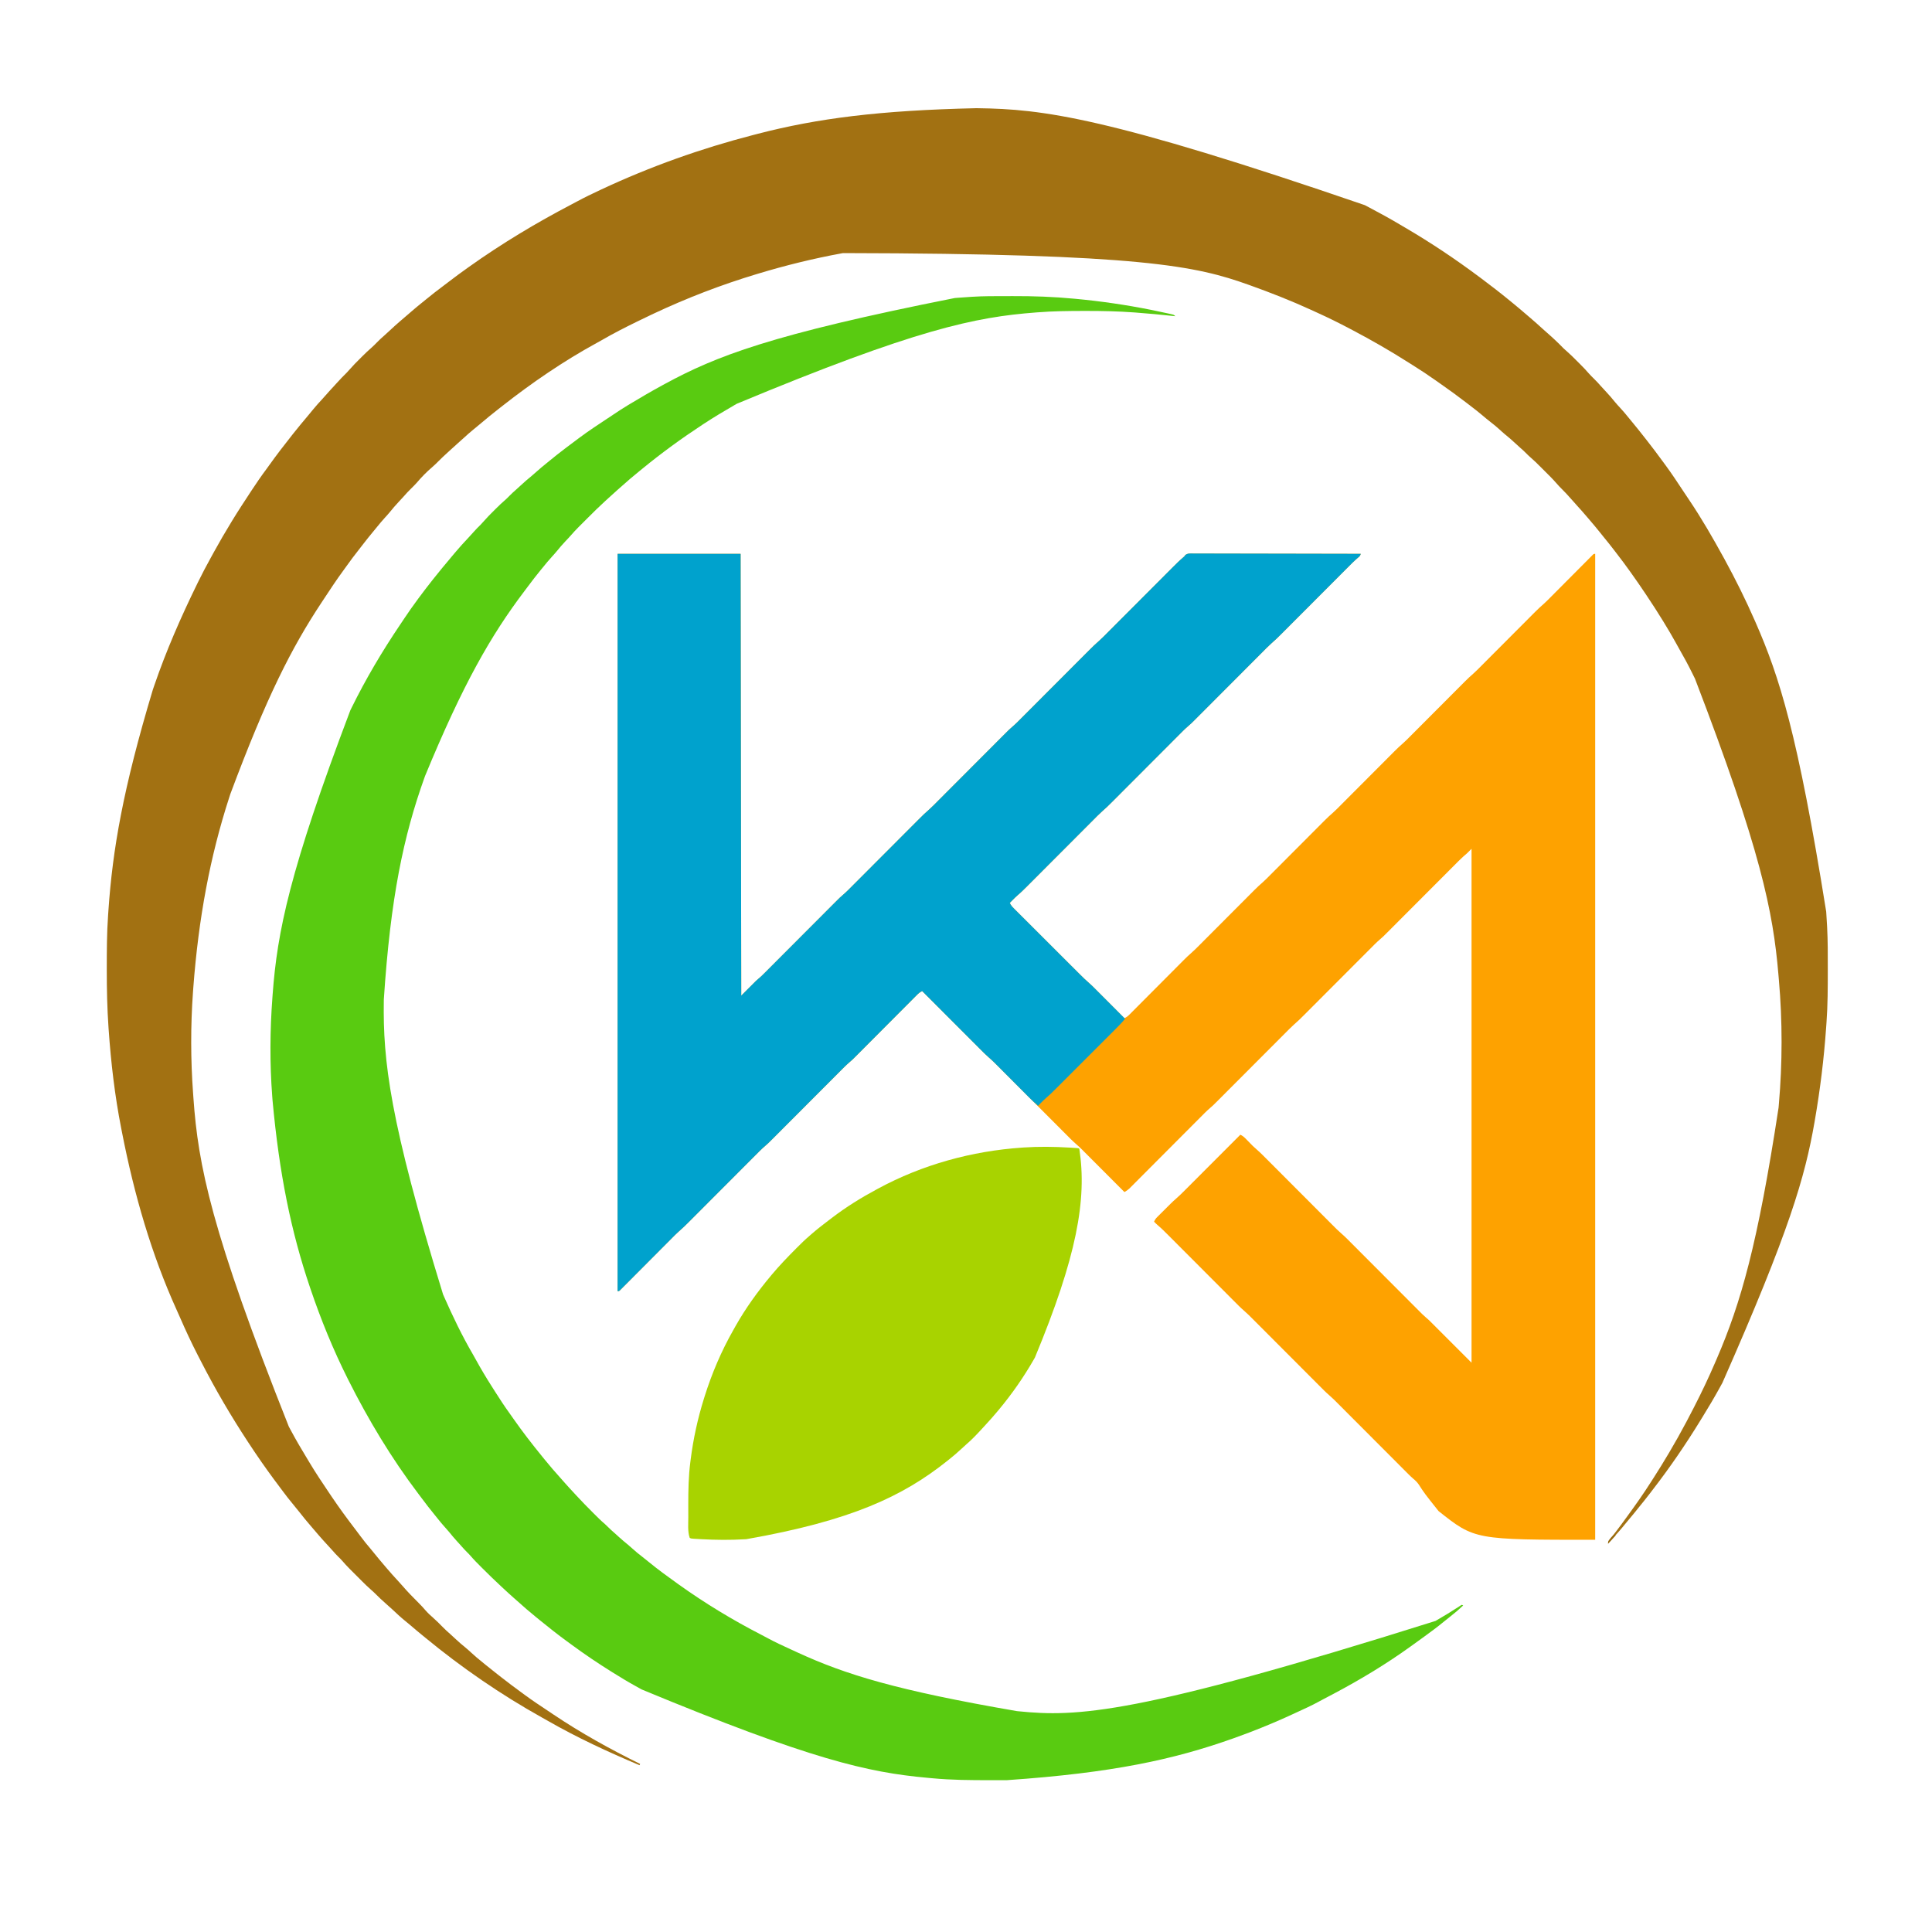 <?xml version="1.0" encoding="UTF-8"?>
<svg version="1.1" xmlns="http://www.w3.org/2000/svg" width="3000" height="3000">
<path d="M0 0 C63.03 0 126.06 0 191 0 C191.33 226.38 191.66 452.76 192 686 C199.59 678.41 207.18 670.82 215 663 C217.64 660.69 220.28 658.38 223 656 C224.879 654.199 226.74 652.378 228.578 650.536 C229.081 650.032 229.585 649.529 230.103 649.011 C231.762 647.351 233.417 645.688 235.072 644.025 C236.272 642.824 237.472 641.622 238.672 640.421 C241.243 637.847 243.812 635.271 246.38 632.695 C250.447 628.615 254.517 624.539 258.588 620.464 C267.228 611.812 275.864 603.156 284.5 594.5 C293.825 585.153 303.151 575.806 312.482 566.465 C316.523 562.419 320.561 558.371 324.598 554.32 C327.115 551.796 329.634 549.273 332.154 546.751 C333.316 545.587 334.477 544.423 335.637 543.257 C345.486 533.363 345.486 533.363 349.994 529.506 C355.685 524.635 360.883 519.239 366.164 513.934 C367.374 512.722 368.584 511.511 369.794 510.3 C372.386 507.704 374.976 505.108 377.566 502.51 C381.665 498.396 385.769 494.287 389.874 490.177 C398.585 481.455 407.293 472.728 416 464 C425.402 454.576 434.805 445.153 444.213 435.734 C448.287 431.655 452.359 427.573 456.429 423.489 C458.967 420.944 461.507 418.4 464.048 415.857 C465.219 414.684 466.39 413.51 467.559 412.335 C472.867 407.003 478.185 401.764 483.905 396.87 C488.83 392.475 493.417 387.703 498.072 383.025 C499.272 381.824 500.472 380.622 501.672 379.421 C504.243 376.847 506.812 374.271 509.38 371.695 C513.447 367.615 517.517 363.539 521.588 359.464 C530.228 350.812 538.864 342.156 547.5 333.5 C556.825 324.153 566.151 314.806 575.482 305.465 C579.523 301.419 583.561 297.371 587.598 293.32 C590.115 290.796 592.634 288.273 595.154 285.751 C596.316 284.587 597.477 283.423 598.637 282.257 C608.486 272.363 608.486 272.363 612.989 268.511 C618.714 263.611 623.943 258.179 629.256 252.842 C630.475 251.62 631.695 250.399 632.915 249.178 C635.528 246.562 638.14 243.944 640.751 241.324 C644.884 237.177 649.022 233.034 653.16 228.891 C661.943 220.097 670.722 211.299 679.5 202.5 C688.979 192.999 698.459 183.499 707.944 174.003 C712.051 169.89 716.157 165.775 720.26 161.658 C722.819 159.092 725.38 156.527 727.941 153.964 C729.122 152.781 730.303 151.597 731.482 150.412 C736.819 145.052 742.162 139.781 747.913 134.861 C752.805 130.499 757.359 125.761 761.98 121.117 C763.17 119.925 764.361 118.734 765.551 117.542 C768.1 114.99 770.648 112.435 773.195 109.88 C777.228 105.834 781.264 101.791 785.302 97.75 C793.871 89.169 802.436 80.585 811 72 C820.248 62.73 829.497 53.46 838.751 44.196 C842.758 40.183 846.763 36.169 850.766 32.152 C853.263 29.648 855.761 27.146 858.261 24.645 C859.413 23.491 860.564 22.336 861.714 21.18 C867.089 15.781 872.452 10.421 878.281 5.504 C880.111 4.018 880.111 4.018 881.548 1.842 C885.564 -1.175 889.846 -0.536 894.731 -0.481 C895.837 -0.484 896.943 -0.488 898.083 -0.491 C901.802 -0.498 905.52 -0.476 909.239 -0.454 C911.9 -0.453 914.561 -0.453 917.221 -0.456 C922.956 -0.458 928.691 -0.445 934.426 -0.423 C942.718 -0.39 951.009 -0.38 959.301 -0.375 C972.753 -0.366 986.206 -0.34 999.658 -0.302 C1012.727 -0.265 1025.795 -0.237 1038.863 -0.22 C1039.669 -0.219 1040.474 -0.218 1041.304 -0.217 C1045.345 -0.211 1049.385 -0.206 1053.426 -0.201 C1086.951 -0.16 1120.475 -0.089 1154 0 C1152.91 3.271 1152.277 3.832 1149.698 5.933 C1143.755 10.982 1138.333 16.544 1132.836 22.066 C1131.626 23.278 1130.416 24.489 1129.206 25.7 C1126.614 28.296 1124.024 30.892 1121.434 33.49 C1117.335 37.604 1113.231 41.713 1109.126 45.823 C1100.415 54.545 1091.707 63.272 1083 72 C1073.598 81.424 1064.195 90.847 1054.787 100.266 C1050.713 104.345 1046.641 108.427 1042.571 112.511 C1040.033 115.056 1037.493 117.6 1034.952 120.143 C1033.781 121.316 1032.61 122.49 1031.441 123.665 C1026.133 128.997 1020.815 134.236 1015.095 139.13 C1010.17 143.525 1005.583 148.297 1000.928 152.975 C999.728 154.176 998.528 155.378 997.328 156.579 C994.757 159.153 992.188 161.729 989.62 164.305 C985.553 168.385 981.483 172.461 977.412 176.536 C968.772 185.188 960.136 193.844 951.5 202.5 C942.175 211.847 932.849 221.194 923.518 230.535 C919.477 234.581 915.439 238.629 911.402 242.68 C908.885 245.204 906.366 247.727 903.846 250.249 C902.684 251.413 901.523 252.577 900.363 253.743 C890.514 263.637 890.514 263.637 886.006 267.494 C880.315 272.365 875.117 277.761 869.836 283.066 C868.626 284.278 867.416 285.489 866.206 286.7 C863.614 289.296 861.024 291.892 858.434 294.49 C854.335 298.604 850.231 302.713 846.126 306.823 C837.415 315.545 828.707 324.272 820 333 C810.598 342.424 801.195 351.847 791.787 361.266 C787.713 365.345 783.641 369.427 779.571 373.511 C777.033 376.056 774.493 378.6 771.952 381.143 C770.781 382.316 769.61 383.49 768.441 384.665 C763.133 389.997 757.815 395.236 752.095 400.13 C747.17 404.525 742.583 409.297 737.928 413.975 C736.728 415.176 735.528 416.378 734.328 417.579 C731.757 420.153 729.188 422.729 726.62 425.305 C722.553 429.385 718.483 433.461 714.412 437.536 C705.772 446.188 697.136 454.844 688.5 463.5 C679.175 472.847 669.849 482.194 660.518 491.535 C656.477 495.581 652.439 499.629 648.402 503.68 C645.885 506.204 643.366 508.727 640.846 511.249 C639.684 512.413 638.523 513.577 637.363 514.743 C631.927 520.204 626.497 525.62 620.616 530.609 C618.113 532.764 615.819 535.087 613.5 537.438 C612.216 538.735 612.216 538.735 610.906 540.059 C609.963 541.02 609.963 541.02 609 542 C610.547 545.683 612.779 548.028 615.59 550.838 C616.06 551.31 616.53 551.782 617.014 552.269 C618.587 553.848 620.168 555.419 621.749 556.991 C622.879 558.123 624.009 559.255 625.139 560.388 C628.209 563.463 631.285 566.531 634.363 569.599 C637.587 572.814 640.806 576.035 644.025 579.254 C649.437 584.666 654.853 590.073 660.272 595.478 C666.524 601.714 672.77 607.955 679.013 614.199 C685.671 620.857 692.333 627.512 698.995 634.165 C700.908 636.076 702.82 637.988 704.733 639.899 C707.749 642.915 710.768 645.928 713.789 648.939 C714.893 650.04 715.996 651.141 717.098 652.244 C722.349 657.497 727.629 662.661 733.272 667.497 C735.859 669.747 738.26 672.14 740.682 674.568 C741.19 675.076 741.698 675.585 742.222 676.108 C743.869 677.756 745.513 679.407 747.156 681.059 C748.31 682.215 749.465 683.371 750.62 684.526 C753.633 687.544 756.644 690.565 759.655 693.586 C762.737 696.678 765.822 699.768 768.906 702.857 C774.94 708.902 780.971 714.95 787 721 C790.314 719.554 792.49 717.755 795.034 715.2 C795.827 714.408 796.62 713.616 797.438 712.8 C798.299 711.93 799.16 711.06 800.048 710.163 C800.962 709.248 801.876 708.332 802.819 707.389 C804.806 705.398 806.79 703.405 808.772 701.409 C811.912 698.247 815.058 695.092 818.206 691.939 C823.19 686.943 828.17 681.943 833.147 676.94 C842.043 668 850.945 659.065 859.852 650.135 C862.973 647.006 866.092 643.873 869.208 640.738 C870.685 639.253 872.164 637.769 873.643 636.285 C875.437 634.484 877.23 632.682 879.02 630.878 C882.578 627.313 886.144 623.818 889.964 620.535 C894.937 616.256 899.521 611.603 904.145 606.953 C905.137 605.958 906.131 604.964 907.124 603.969 C909.248 601.842 911.37 599.714 913.491 597.584 C916.852 594.21 920.216 590.839 923.581 587.47 C930.724 580.316 937.862 573.158 945 566 C952.708 558.27 960.417 550.54 968.131 542.815 C971.47 539.472 974.806 536.126 978.14 532.778 C980.221 530.689 982.305 528.603 984.389 526.517 C985.801 525.102 987.211 523.684 988.62 522.266 C992.941 517.945 997.324 513.799 1001.957 509.817 C1006.163 506.076 1010.085 502.036 1014.053 498.045 C1015.036 497.06 1016.019 496.075 1017.003 495.091 C1019.105 492.985 1021.206 490.878 1023.306 488.769 C1026.633 485.428 1029.964 482.092 1033.295 478.756 C1040.367 471.673 1047.433 464.587 1054.5 457.5 C1062.131 449.847 1069.763 442.194 1077.4 434.546 C1080.705 431.236 1084.008 427.924 1087.309 424.609 C1089.369 422.541 1091.432 420.476 1093.495 418.41 C1094.893 417.009 1096.289 415.606 1097.684 414.203 C1101.982 409.904 1106.345 405.782 1110.954 401.821 C1115.161 398.078 1119.084 394.037 1123.053 390.045 C1124.036 389.06 1125.019 388.075 1126.003 387.091 C1128.105 384.985 1130.206 382.878 1132.306 380.769 C1135.633 377.428 1138.964 374.092 1142.295 370.756 C1149.367 363.673 1156.433 356.587 1163.5 349.5 C1171.131 341.847 1178.763 334.194 1186.4 326.546 C1189.705 323.236 1193.008 319.924 1196.309 316.609 C1198.369 314.541 1200.432 312.476 1202.495 310.41 C1203.893 309.009 1205.289 307.606 1206.684 306.203 C1210.982 301.904 1215.345 297.782 1219.954 293.821 C1224.161 290.078 1228.084 286.037 1232.053 282.045 C1233.036 281.06 1234.019 280.075 1235.003 279.091 C1237.105 276.985 1239.206 274.878 1241.306 272.769 C1244.633 269.428 1247.964 266.092 1251.295 262.756 C1258.367 255.673 1265.433 248.587 1272.5 241.5 C1280.131 233.847 1287.763 226.194 1295.4 218.546 C1298.705 215.236 1302.008 211.924 1305.309 208.609 C1307.369 206.541 1309.432 204.476 1311.495 202.41 C1312.893 201.009 1314.289 199.606 1315.684 198.203 C1319.982 193.904 1324.345 189.782 1328.954 185.821 C1333.161 182.078 1337.084 178.037 1341.053 174.045 C1342.036 173.06 1343.019 172.075 1344.003 171.091 C1346.105 168.985 1348.206 166.878 1350.306 164.769 C1353.633 161.428 1356.964 158.092 1360.295 154.756 C1367.367 147.673 1374.433 140.587 1381.5 133.5 C1389.131 125.847 1396.763 118.194 1404.4 110.546 C1407.705 107.236 1411.008 103.924 1414.309 100.609 C1416.369 98.541 1418.432 96.476 1420.495 94.41 C1421.893 93.009 1423.289 91.606 1424.684 90.203 C1429.025 85.861 1433.432 81.689 1438.088 77.687 C1441.491 74.685 1444.661 71.452 1447.853 68.229 C1448.592 67.486 1449.331 66.744 1450.093 65.979 C1451.683 64.382 1453.272 62.784 1454.86 61.185 C1457.37 58.657 1459.884 56.133 1462.399 53.61 C1469.544 46.44 1476.683 39.265 1483.818 32.086 C1488.193 27.684 1492.573 23.287 1496.956 18.893 C1498.625 17.218 1500.293 15.54 1501.958 13.861 C1504.275 11.525 1506.599 9.194 1508.923 6.865 C1509.96 5.816 1509.96 5.816 1511.017 4.745 C1511.648 4.116 1512.278 3.487 1512.928 2.838 C1513.476 2.287 1514.025 1.735 1514.589 1.167 C1516 0 1516 0 1518 0 C1518 505.23 1518 1010.46 1518 1531 C1331 1531 1331 1531 1274.812 1486.438 C1252.681 1458.586 1252.681 1458.586 1244.12 1445.259 C1241.573 1441.55 1238.763 1438.839 1235.311 1435.981 C1232.543 1433.608 1229.96 1431.074 1227.384 1428.498 C1226.872 1427.986 1226.36 1427.474 1225.832 1426.947 C1224.165 1425.278 1222.5 1423.606 1220.836 1421.934 C1219.626 1420.722 1218.416 1419.511 1217.206 1418.3 C1214.614 1415.704 1212.024 1413.108 1209.434 1410.51 C1205.335 1406.396 1201.231 1402.287 1197.126 1398.177 C1187.675 1388.714 1178.228 1379.245 1168.782 1369.776 C1160.119 1361.093 1151.455 1352.412 1142.787 1343.734 C1138.713 1339.655 1134.641 1335.573 1130.571 1331.489 C1128.033 1328.944 1125.493 1326.4 1122.952 1323.857 C1121.781 1322.684 1120.61 1321.51 1119.441 1320.335 C1112.403 1313.223 1112.403 1313.223 1105 1306.5 C1099.31 1301.632 1094.115 1296.237 1088.836 1290.934 C1087.626 1289.722 1086.416 1288.511 1085.206 1287.3 C1082.614 1284.704 1080.024 1282.108 1077.434 1279.51 C1073.335 1275.396 1069.231 1271.287 1065.126 1267.177 C1055.675 1257.714 1046.228 1248.245 1036.782 1238.776 C1028.119 1230.093 1019.455 1221.412 1010.787 1212.734 C1006.713 1208.655 1002.641 1204.573 998.571 1200.489 C996.033 1197.944 993.493 1195.4 990.952 1192.857 C989.781 1191.684 988.61 1190.51 987.441 1189.335 C980.403 1182.223 980.403 1182.223 973 1175.5 C967.31 1170.632 962.115 1165.237 956.836 1159.934 C955.626 1158.722 954.416 1157.511 953.206 1156.3 C950.614 1153.704 948.024 1151.108 945.434 1148.51 C941.335 1144.396 937.231 1140.287 933.126 1136.177 C923.675 1126.714 914.228 1117.245 904.782 1107.776 C896.119 1099.093 887.455 1090.412 878.787 1081.734 C874.713 1077.655 870.641 1073.573 866.571 1069.489 C864.033 1066.944 861.493 1064.4 858.952 1061.857 C857.781 1060.684 856.61 1059.51 855.441 1058.335 C849.963 1052.832 844.491 1047.375 838.566 1042.345 C836.607 1040.663 834.788 1038.863 833 1037 C834.275 1034.208 835.592 1032.159 837.762 1029.995 C838.317 1029.437 838.871 1028.879 839.443 1028.305 C840.042 1027.713 840.641 1027.121 841.258 1026.512 C841.88 1025.89 842.502 1025.269 843.142 1024.629 C844.46 1023.314 845.78 1022.002 847.102 1020.693 C849.102 1018.71 851.095 1016.72 853.086 1014.729 C854.372 1013.447 855.658 1012.167 856.945 1010.887 C857.532 1010.301 858.119 1009.715 858.723 1009.112 C861.607 1006.261 864.535 1003.515 867.619 1000.883 C872.501 996.626 877.06 992.073 881.629 987.485 C883.021 986.093 883.021 986.093 884.44 984.674 C886.961 982.154 889.478 979.631 891.994 977.107 C894.634 974.461 897.276 971.819 899.918 969.175 C904.91 964.18 909.899 959.183 914.887 954.185 C920.571 948.49 926.258 942.798 931.945 937.106 C943.633 925.407 955.318 913.705 967 902 C970.312 903.57 972.476 905.252 975.047 907.887 C975.81 908.661 976.573 909.435 977.359 910.232 C978.148 911.043 978.937 911.853 979.75 912.688 C981.305 914.277 982.862 915.864 984.422 917.449 C985.109 918.154 985.795 918.859 986.503 919.585 C988.428 921.447 990.364 923.172 992.402 924.903 C998.225 929.987 1003.622 935.499 1009.072 940.975 C1010.272 942.176 1011.472 943.378 1012.672 944.579 C1015.243 947.153 1017.812 949.729 1020.38 952.305 C1024.447 956.385 1028.517 960.461 1032.588 964.536 C1041.962 973.923 1051.331 983.314 1060.7 992.705 C1069.292 1001.317 1077.885 1009.928 1086.482 1018.535 C1090.523 1022.581 1094.561 1026.629 1098.598 1030.68 C1101.115 1033.204 1103.634 1035.727 1106.154 1038.249 C1107.316 1039.413 1108.477 1040.577 1109.637 1041.743 C1116.634 1048.811 1116.634 1048.811 1123.994 1055.494 C1129.685 1060.365 1134.883 1065.761 1140.164 1071.066 C1141.374 1072.278 1142.584 1073.489 1143.794 1074.7 C1146.386 1077.296 1148.976 1079.892 1151.566 1082.49 C1155.665 1086.604 1159.769 1090.713 1163.874 1094.823 C1173.325 1104.286 1182.772 1113.755 1192.218 1123.224 C1200.881 1131.907 1209.545 1140.588 1218.213 1149.266 C1222.287 1153.345 1226.359 1157.427 1230.429 1161.511 C1232.967 1164.056 1235.507 1166.6 1238.048 1169.143 C1239.219 1170.316 1240.39 1171.49 1241.559 1172.665 C1243.165 1174.278 1244.774 1175.888 1246.384 1177.498 C1247.729 1178.846 1247.729 1178.846 1249.101 1180.222 C1252.625 1183.599 1256.327 1186.786 1260 1190 C1281.78 1211.78 1303.56 1233.56 1326 1256 C1326 992.66 1326 729.32 1326 458 C1323.69 460.31 1321.38 462.62 1319 465 C1317.093 466.651 1315.186 468.303 1313.277 469.952 C1308.304 474.425 1303.645 479.235 1298.928 483.975 C1297.728 485.176 1296.528 486.378 1295.328 487.579 C1292.757 490.153 1290.188 492.729 1287.62 495.305 C1283.553 499.385 1279.483 503.461 1275.412 507.536 C1266.772 516.188 1258.136 524.844 1249.5 533.5 C1240.175 542.847 1230.849 552.194 1221.518 561.535 C1217.477 565.581 1213.439 569.629 1209.402 573.68 C1206.885 576.204 1204.366 578.727 1201.846 581.249 C1200.684 582.413 1199.523 583.577 1198.363 584.743 C1188.514 594.637 1188.514 594.637 1184.006 598.494 C1178.315 603.365 1173.117 608.761 1167.836 614.066 C1166.626 615.278 1165.416 616.489 1164.206 617.7 C1161.614 620.296 1159.024 622.892 1156.434 625.49 C1152.335 629.604 1148.231 633.713 1144.126 637.823 C1135.415 646.545 1126.707 655.272 1118 664 C1108.598 673.424 1099.195 682.847 1089.787 692.266 C1085.713 696.345 1081.641 700.427 1077.571 704.511 C1075.033 707.056 1072.493 709.6 1069.952 712.143 C1068.781 713.316 1067.61 714.49 1066.441 715.665 C1061.135 720.995 1055.819 726.232 1050.101 731.125 C1045.142 735.551 1040.524 740.357 1035.836 745.066 C1034.626 746.278 1033.416 747.489 1032.206 748.7 C1029.614 751.296 1027.024 753.892 1024.434 756.49 C1020.335 760.604 1016.231 764.713 1012.126 768.823 C1003.415 777.545 994.707 786.272 986 795 C976.598 804.424 967.195 813.847 957.787 823.266 C953.713 827.345 949.641 831.427 945.571 835.511 C943.033 838.056 940.493 840.6 937.952 843.143 C936.781 844.316 935.61 845.49 934.441 846.665 C924.508 856.643 924.508 856.643 920.003 860.496 C914.292 865.382 909.083 870.803 903.788 876.13 C902.574 877.348 901.359 878.566 900.144 879.783 C897.542 882.392 894.942 885.002 892.343 887.613 C888.231 891.742 884.116 895.867 879.999 899.992 C868.3 911.716 856.606 923.446 844.916 935.18 C838.45 941.671 831.979 948.159 825.505 954.642 C821.413 958.741 817.325 962.844 813.241 966.951 C810.701 969.502 808.158 972.049 805.613 974.595 C804.435 975.776 803.258 976.958 802.083 978.142 C800.478 979.759 798.867 981.37 797.255 982.979 C796.356 983.881 795.456 984.784 794.529 985.714 C792.139 987.875 789.82 989.459 787 991 C786.128 990.126 785.257 989.252 784.358 988.352 C776.122 980.095 767.884 971.842 759.643 963.591 C755.406 959.349 751.171 955.107 746.938 950.863 C742.849 946.763 738.757 942.665 734.664 938.569 C733.107 937.01 731.55 935.45 729.995 933.889 C727.807 931.694 725.617 929.503 723.426 927.312 C722.791 926.674 722.156 926.035 721.501 925.377 C718.525 922.407 715.51 919.546 712.313 916.814 C706.44 911.733 701.036 906.159 695.561 900.658 C694.321 899.417 693.082 898.176 691.842 896.936 C689.186 894.276 686.532 891.616 683.879 888.954 C679.678 884.74 675.474 880.529 671.268 876.319 C661.585 866.624 651.906 856.923 642.227 847.222 C633.351 838.326 624.475 829.432 615.595 820.541 C611.42 816.361 607.247 812.179 603.077 807.995 C600.477 805.387 597.874 802.782 595.271 800.177 C594.071 798.974 592.871 797.771 591.673 796.567 C586.245 791.115 580.816 785.74 574.965 780.738 C570.767 777.025 566.866 772.995 562.912 769.026 C561.926 768.039 560.94 767.053 559.953 766.067 C557.298 763.413 554.647 760.755 551.996 758.097 C549.216 755.312 546.434 752.529 543.652 749.745 C538.395 744.485 533.14 739.222 527.886 733.958 C521.9 727.96 515.911 721.966 509.922 715.972 C497.611 703.651 485.304 691.327 473 679 C469.506 680.497 467.259 682.496 464.587 685.18 C463.709 686.056 462.832 686.932 461.928 687.835 C460.963 688.808 459.999 689.781 459.034 690.755 C458.013 691.778 456.99 692.802 455.968 693.825 C453.768 696.028 451.571 698.234 449.376 700.443 C445.9 703.941 442.418 707.432 438.934 710.921 C433.419 716.448 427.908 721.98 422.399 727.513 C412.551 737.406 402.697 747.293 392.838 757.174 C389.383 760.639 385.929 764.106 382.479 767.575 C380.322 769.743 378.163 771.908 376.004 774.073 C375.01 775.07 374.016 776.069 373.024 777.068 C364.605 785.546 364.605 785.546 360.099 789.402 C354.415 794.283 349.21 799.668 343.928 804.975 C342.728 806.176 341.528 807.378 340.328 808.579 C337.757 811.153 335.188 813.729 332.62 816.305 C328.553 820.385 324.483 824.461 320.412 828.536 C311.772 837.188 303.136 845.844 294.5 854.5 C285.175 863.847 275.849 873.194 266.518 882.535 C262.477 886.581 258.439 890.629 254.402 894.68 C251.885 897.204 249.366 899.727 246.846 902.249 C245.684 903.413 244.523 904.577 243.363 905.743 C233.514 915.637 233.514 915.637 229.006 919.494 C223.315 924.365 218.117 929.761 212.836 935.066 C211.626 936.278 210.416 937.489 209.206 938.7 C206.614 941.296 204.024 943.892 201.434 946.49 C197.335 950.604 193.231 954.713 189.126 958.823 C180.415 967.545 171.707 976.272 163 985 C153.598 994.424 144.195 1003.847 134.787 1013.266 C130.713 1017.345 126.641 1021.427 122.571 1025.511 C120.033 1028.056 117.493 1030.6 114.952 1033.143 C113.781 1034.316 112.61 1035.49 111.441 1036.665 C106.076 1042.054 100.704 1047.357 94.922 1052.303 C91.032 1055.738 87.423 1059.465 83.77 1063.148 C82.884 1064.037 81.999 1064.925 81.087 1065.841 C79.177 1067.757 77.269 1069.674 75.362 1071.593 C72.348 1074.625 69.33 1077.653 66.311 1080.681 C57.732 1089.283 49.159 1097.892 40.591 1106.505 C35.846 1111.275 31.097 1116.041 26.345 1120.803 C23.341 1123.813 20.341 1126.829 17.345 1129.847 C15.052 1132.155 12.752 1134.456 10.454 1136.758 C9.622 1137.597 8.791 1138.437 7.935 1139.303 C6.8 1140.436 6.8 1140.436 5.641 1141.592 C4.983 1142.254 4.324 1142.916 3.645 1143.598 C2 1145 2 1145 0 1145 C0 767.15 0 389.3 0 0 Z " fill="#FEA200" transform="translate(959,860)"/>
<path d="M0 0 C0.686 0.009 1.371 0.017 2.078 0.026 C102.997 1.331 203.949 13.41 603.319 150.564 C605.913 151.953 608.515 153.328 611.119 154.698 C626.692 162.893 642.062 171.337 657.191 180.334 C659.965 181.979 662.746 183.609 665.531 185.234 C705.429 208.562 743.98 234.337 781 262 C782.129 262.84 783.258 263.68 784.387 264.52 C799.285 275.639 814.017 287.013 828.367 298.832 C830.117 300.273 831.872 301.708 833.633 303.137 C840.592 308.787 847.403 314.596 854.193 320.447 C855.984 321.986 857.782 323.518 859.582 325.047 C866.296 330.757 872.878 336.577 879.348 342.562 C881.475 344.517 883.623 346.429 885.812 348.312 C894.791 356.108 903.512 364.294 911.777 372.84 C913.637 374.648 915.531 376.324 917.5 378.008 C922.725 382.547 927.591 387.441 932.473 392.343 C934.06 393.935 935.652 395.521 937.244 397.107 C942.161 402.022 946.966 406.981 951.486 412.268 C953.858 414.982 956.421 417.485 959 420 C962.843 423.796 966.534 427.637 970.035 431.754 C972.739 434.845 975.564 437.819 978.375 440.812 C983.057 445.812 987.475 450.94 991.758 456.289 C994.239 459.289 996.849 462.151 999.5 465 C1003.676 469.499 1007.645 474.118 1011.496 478.898 C1013.993 481.991 1016.522 485.055 1019.057 488.116 C1025.334 495.701 1031.504 503.357 1037.544 511.131 C1039.124 513.159 1040.712 515.181 1042.301 517.203 C1050.169 527.238 1057.825 537.411 1065.333 547.718 C1066.877 549.832 1068.435 551.937 1069.996 554.039 C1079.892 567.449 1089.013 581.387 1098.208 595.281 C1101.134 599.7 1104.083 604.104 1107.047 608.497 C1126.242 637.013 1143.463 666.881 1160 697 C1160.579 698.053 1161.158 699.107 1161.754 700.192 C1178.864 731.447 1194.702 763.363 1209 796 C1209.332 796.756 1209.664 797.513 1210.006 798.292 C1247.082 882.861 1275.428 971.018 1319.688 1247.5 C1319.779 1248.851 1319.779 1248.851 1319.872 1250.23 C1320.29 1256.485 1320.661 1262.741 1321 1269 C1321.049 1269.892 1321.099 1270.783 1321.15 1271.702 C1322.284 1292.912 1322.201 1314.142 1322.188 1335.375 C1322.187 1336.32 1322.187 1337.265 1322.187 1338.239 C1322.177 1365.347 1322.153 1392.416 1320.184 1419.467 C1319.986 1422.194 1319.797 1424.922 1319.609 1427.65 C1316.226 1476.102 1310.293 1524.148 1302 1572 C1301.852 1572.854 1301.704 1573.709 1301.552 1574.589 C1286.808 1659.429 1262.829 1742.94 1158.508 1979.295 C1156.909 1982.163 1155.327 1985.04 1153.746 1987.918 C1145.57 2002.737 1136.946 2017.246 1128.065 2031.65 C1126.743 2033.794 1125.423 2035.941 1124.106 2038.088 C1101.484 2074.965 1076.933 2110.842 1050.483 2145.076 C1049.121 2146.843 1047.768 2148.615 1046.418 2150.391 C1040.764 2157.807 1034.931 2165.06 1029.031 2172.281 C1026.622 2175.231 1024.24 2178.202 1021.875 2181.188 C1018.382 2185.571 1014.77 2189.846 1011.136 2194.112 C1008.206 2197.556 1005.337 2201.041 1002.5 2204.562 C998.368 2209.645 993.982 2214.449 989.531 2219.25 C986.601 2222.433 983.784 2225.689 981 2229 C981 2225.541 981.474 2225.04 983.57 2222.438 C984.13 2221.733 984.689 2221.029 985.266 2220.303 C985.879 2219.543 986.493 2218.783 987.125 2218 C988.42 2216.366 989.713 2214.731 991.004 2213.094 C991.669 2212.251 992.335 2211.408 993.02 2210.539 C998.518 2203.489 1003.738 2196.226 1009 2189 C1009.534 2188.268 1010.069 2187.537 1010.62 2186.783 C1023.408 2169.27 1035.946 2151.565 1047.568 2133.252 C1049.158 2130.751 1050.76 2128.258 1052.363 2125.766 C1060.141 2113.644 1067.679 2101.402 1075 2089 C1075.552 2088.07 1076.103 2087.139 1076.671 2086.181 C1085.478 2071.31 1093.896 2056.264 1102 2041 C1102.476 2040.106 1102.952 2039.212 1103.442 2038.292 C1107.019 2031.557 1110.524 2024.787 1114 2018 C1114.325 2017.367 1114.649 2016.735 1114.984 2016.083 C1126.424 1993.78 1137.147 1971.248 1147.046 1948.218 C1147.987 1946.031 1148.932 1943.846 1149.877 1941.661 C1187.27 1855.048 1213.339 1764.097 1245.736 1552.124 C1245.907 1550.102 1246.08 1548.081 1246.256 1546.06 C1251.765 1482.758 1251.855 1417.175 1246.253 1353.877 C1245.987 1350.852 1245.733 1347.827 1245.48 1344.802 C1237.255 1247.478 1217.9 1151.529 1116.004 885.984 C1114.488 882.985 1113.004 879.972 1111.527 876.953 C1105.294 864.258 1098.558 851.932 1091.52 839.667 C1089.696 836.466 1087.916 833.241 1086.144 830.01 C1080.375 819.503 1074.254 809.225 1068 799 C1067.469 798.128 1066.937 797.255 1066.39 796.356 C1058.167 782.889 1049.558 769.694 1040.812 756.562 C1040.315 755.815 1039.818 755.067 1039.306 754.297 C1032.051 743.401 1024.601 732.657 1017 722 C1016.009 720.608 1016.009 720.608 1014.998 719.188 C1008.183 709.642 1001.202 700.256 994 691 C992.802 689.429 991.605 687.859 990.408 686.288 C985.089 679.316 979.579 672.509 974.031 665.719 C971.622 662.769 969.24 659.798 966.875 656.812 C962.521 651.356 958.006 646.039 953.475 640.729 C951.975 638.97 950.477 637.208 948.98 635.445 C943.5 629.007 937.938 622.669 932.223 616.438 C930.326 614.357 928.466 612.254 926.625 610.125 C919.666 602.13 912.456 594.352 904.893 586.926 C903.236 585.24 901.719 583.521 900.203 581.711 C894.807 575.505 888.915 569.767 883.094 563.964 C881.067 561.942 879.046 559.916 877.025 557.889 C868.49 549.345 868.49 549.345 859.502 541.283 C857.559 539.623 855.774 537.837 854 536 C850.893 532.851 847.675 529.92 844.32 527.039 C841.959 524.964 839.66 522.835 837.364 520.69 C831.956 515.64 826.442 510.836 820.668 506.203 C817.916 503.931 815.303 501.553 812.688 499.125 C808.079 494.884 803.284 491.005 798.335 487.178 C794.277 484.032 790.334 480.782 786.438 477.438 C780.648 472.482 774.673 467.817 768.599 463.216 C766.01 461.246 763.445 459.244 760.875 457.25 C747.63 447.039 734.078 437.233 720.368 427.657 C717.738 425.817 715.115 423.967 712.492 422.117 C701.282 414.237 689.955 406.649 678.306 399.436 C675.962 397.976 673.63 396.499 671.301 395.016 C643.177 377.102 614.302 360.466 584.793 344.944 C582.992 343.996 581.192 343.045 579.393 342.093 C562.982 333.42 546.404 325.247 529.492 317.584 C526.022 316.01 522.56 314.42 519.098 312.828 C488.331 298.767 456.839 286.407 425 275 C424.292 274.746 423.584 274.493 422.855 274.231 C341.772 245.24 257.325 225.82 -207 225 C-207.803 225.147 -208.606 225.294 -209.434 225.446 C-253.191 233.489 -296.419 244.127 -339 257 C-339.838 257.253 -340.677 257.505 -341.541 257.766 C-396.145 274.251 -449.382 294.733 -501 319 C-502.081 319.507 -503.162 320.013 -504.275 320.535 C-511.55 323.956 -518.783 327.458 -526 331 C-526.643 331.315 -527.286 331.63 -527.949 331.954 C-545.774 340.684 -563.376 349.622 -580.548 359.59 C-583.579 361.333 -586.642 363.014 -589.71 364.691 C-640.938 392.714 -690.037 426.314 -735.925 462.37 C-737.898 463.92 -739.874 465.464 -741.852 467.008 C-751.791 474.775 -761.551 482.739 -771.16 490.912 C-774.611 493.843 -778.102 496.717 -781.625 499.562 C-786.388 503.438 -790.934 507.512 -795.453 511.668 C-797.589 513.624 -799.748 515.542 -801.938 517.438 C-806.318 521.247 -810.586 525.177 -814.855 529.109 C-816.913 531.004 -818.977 532.889 -821.051 534.766 C-826.07 539.317 -830.988 543.929 -835.75 548.75 C-838.669 551.702 -841.579 554.571 -844.75 557.25 C-853.488 564.722 -861.727 573.126 -869.133 581.914 C-871.803 584.897 -874.654 587.686 -877.5 590.5 C-881.517 594.477 -885.411 598.475 -889.07 602.789 C-891.76 605.871 -894.575 608.831 -897.375 611.812 C-902.077 616.834 -906.522 621.983 -910.824 627.355 C-913.13 630.158 -915.542 632.83 -918 635.5 C-922.414 640.306 -926.564 645.271 -930.659 650.35 C-932.202 652.248 -933.762 654.133 -935.324 656.016 C-941.477 663.434 -947.543 670.888 -953.375 678.562 C-955.352 681.164 -957.358 683.742 -959.375 686.312 C-965.592 694.239 -971.696 702.206 -977.488 710.449 C-979.206 712.892 -980.955 715.307 -982.73 717.707 C-993.629 732.488 -1003.682 747.845 -1013.792 763.17 C-1014.872 764.806 -1015.954 766.441 -1017.035 768.076 C-1063.113 837.8 -1101.641 913.158 -1158.357 1065.005 C-1158.966 1066.893 -1159.579 1068.78 -1160.192 1070.667 C-1189.836 1162.074 -1207.677 1257.765 -1215.809 1365.275 C-1215.987 1367.816 -1216.173 1370.356 -1216.359 1372.896 C-1220.077 1424.565 -1219.984 1477.834 -1216.184 1529.494 C-1215.986 1532.187 -1215.798 1534.881 -1215.609 1537.575 C-1208.291 1640.876 -1188.426 1742.821 -1067.487 2047.295 C-1066.009 2049.984 -1064.554 2052.683 -1063.105 2055.387 C-1056.074 2068.487 -1048.576 2081.258 -1040.845 2093.957 C-1039.117 2096.807 -1037.409 2099.669 -1035.707 2102.535 C-1025.796 2119.153 -1015.032 2135.19 -1004.204 2151.218 C-1003.119 2152.824 -1002.036 2154.43 -1000.953 2156.037 C-989.452 2173.078 -977.368 2189.631 -964.859 2205.945 C-961.928 2209.772 -959.038 2213.627 -956.169 2217.501 C-951.18 2224.232 -945.981 2230.705 -940.516 2237.055 C-938.287 2239.664 -936.129 2242.309 -934 2245 C-929.611 2250.531 -925.049 2255.909 -920.466 2261.279 C-918.991 2263.011 -917.52 2264.747 -916.051 2266.484 C-910.08 2273.52 -903.95 2280.373 -897.66 2287.125 C-895.606 2289.345 -893.597 2291.582 -891.625 2293.875 C-883.294 2303.479 -874.457 2312.63 -865.417 2321.564 C-861.96 2324.995 -858.698 2328.532 -855.535 2332.238 C-851.763 2336.567 -847.638 2340.487 -843.277 2344.215 C-838.266 2348.579 -833.65 2353.298 -829 2358.039 C-825.108 2361.977 -821.119 2365.712 -816.924 2369.325 C-813.935 2371.927 -811.07 2374.656 -808.188 2377.375 C-803.189 2382.058 -798.06 2386.475 -792.711 2390.758 C-789.711 2393.239 -786.849 2395.849 -784 2398.5 C-778.527 2403.585 -772.824 2408.321 -767 2413 C-765.228 2414.457 -763.457 2415.916 -761.688 2417.375 C-755.844 2422.154 -749.916 2426.82 -743.966 2431.464 C-741.899 2433.079 -739.836 2434.7 -737.773 2436.32 C-727.759 2444.171 -717.607 2451.813 -707.322 2459.306 C-705.091 2460.933 -702.867 2462.569 -700.645 2464.207 C-689.233 2472.574 -677.5 2480.424 -665.692 2488.218 C-662.771 2490.152 -659.862 2492.104 -656.956 2494.062 C-614.015 2522.918 -568.411 2548.213 -522 2571 C-522.33 2571.66 -522.66 2572.32 -523 2573 C-571.9 2552.368 -620.202 2530.05 -666.244 2503.575 C-669.003 2501.998 -671.774 2500.445 -674.551 2498.898 C-738.221 2463.391 -799.103 2421.508 -855.367 2375.168 C-857.117 2373.727 -858.872 2372.292 -860.633 2370.863 C-866.441 2366.147 -872.147 2361.326 -877.81 2356.438 C-881.301 2353.431 -884.838 2350.502 -888.438 2347.625 C-894.418 2342.777 -899.968 2337.496 -905.566 2332.219 C-908.617 2329.346 -911.737 2326.572 -914.91 2323.836 C-921.911 2317.686 -928.765 2311.347 -935.281 2304.686 C-937.029 2302.972 -938.841 2301.382 -940.701 2299.791 C-944.965 2296.079 -948.982 2292.163 -952.973 2288.16 C-953.699 2287.434 -954.426 2286.709 -955.175 2285.961 C-956.7 2284.437 -958.223 2282.911 -959.745 2281.385 C-962.056 2279.069 -964.373 2276.758 -966.689 2274.447 C-968.18 2272.956 -969.67 2271.465 -971.16 2269.973 C-971.843 2269.292 -972.525 2268.612 -973.228 2267.911 C-977.149 2263.971 -980.889 2259.928 -984.509 2255.711 C-986.407 2253.533 -988.428 2251.511 -990.5 2249.5 C-993.824 2246.215 -996.946 2242.842 -999.988 2239.297 C-1002.603 2236.312 -1005.301 2233.408 -1008 2230.5 C-1012.415 2225.734 -1016.768 2220.931 -1021 2216 C-1021.422 2215.51 -1021.844 2215.019 -1022.279 2214.514 C-1025.348 2210.949 -1028.408 2207.376 -1031.462 2203.799 C-1032.454 2202.639 -1033.446 2201.48 -1034.44 2200.322 C-1040.004 2193.836 -1045.416 2187.264 -1050.66 2180.516 C-1054.393 2175.728 -1058.247 2171.046 -1062.125 2166.375 C-1067.158 2160.297 -1072.016 2154.134 -1076.689 2147.772 C-1078.255 2145.655 -1079.84 2143.552 -1081.426 2141.449 C-1094.389 2124.259 -1106.965 2106.853 -1119 2089 C-1119.628 2088.069 -1120.256 2087.138 -1120.903 2086.178 C-1147.706 2046.371 -1172.554 2005.425 -1195 1963 C-1195.501 1962.057 -1196.001 1961.113 -1196.517 1960.141 C-1200.061 1953.452 -1203.545 1946.735 -1207 1940 C-1207.6 1938.833 -1208.201 1937.666 -1208.819 1936.464 C-1218.651 1917.319 -1227.699 1897.903 -1236.298 1878.174 C-1238.131 1873.972 -1239.991 1869.784 -1241.887 1865.609 C-1280.673 1779.897 -1307.509 1687.734 -1326.531 1590.412 C-1326.969 1588.162 -1327.41 1585.913 -1327.854 1583.665 C-1337.731 1533.408 -1343.662 1482.313 -1347.25 1431.25 C-1347.333 1430.069 -1347.416 1428.887 -1347.502 1427.67 C-1349.576 1397.82 -1350.207 1368.099 -1350.188 1338.188 C-1350.187 1337.255 -1350.187 1336.323 -1350.187 1335.362 C-1350.177 1308.072 -1350.116 1280.822 -1348.184 1253.588 C-1347.987 1250.82 -1347.798 1248.051 -1347.609 1245.282 C-1341.09 1151.222 -1325.151 1057.591 -1278.733 903.129 C-1278.003 901.008 -1277.277 898.886 -1276.553 896.764 C-1258.046 842.625 -1235.116 790.37 -1210 739 C-1209.259 737.483 -1209.259 737.483 -1208.503 735.936 C-1202.213 723.096 -1195.576 710.479 -1188.645 697.974 C-1186.899 694.818 -1185.166 691.655 -1183.434 688.492 C-1174.979 673.104 -1166.168 657.973 -1157 643 C-1156.456 642.105 -1155.911 641.21 -1155.351 640.288 C-1146.314 625.458 -1136.785 610.949 -1127.25 596.438 C-1126.629 595.489 -1126.007 594.541 -1125.367 593.565 C-1117.872 582.139 -1110.178 570.946 -1102 560 C-1100.877 558.449 -1099.757 556.895 -1098.645 555.336 C-1086.884 538.882 -1074.578 522.836 -1062 507 C-1061.296 506.113 -1060.592 505.226 -1059.867 504.312 C-1052.743 495.373 -1045.494 486.545 -1038.087 477.839 C-1035.175 474.41 -1032.323 470.941 -1029.5 467.438 C-1025.373 462.364 -1020.999 457.563 -1016.555 452.77 C-1014.499 450.541 -1012.484 448.292 -1010.5 446 C-1006.248 441.1 -1001.838 436.345 -997.444 431.573 C-996.023 430.025 -994.61 428.471 -993.199 426.914 C-988.106 421.304 -982.919 415.831 -977.484 410.547 C-975.538 408.551 -973.728 406.54 -971.918 404.426 C-967.536 399.376 -962.819 394.669 -958.085 389.954 C-956.565 388.44 -955.051 386.921 -953.537 385.4 C-948.747 380.607 -943.9 375.941 -938.75 371.531 C-936.031 369.152 -933.521 366.585 -931 364 C-927.207 360.161 -923.369 356.473 -919.258 352.973 C-916.106 350.219 -913.059 347.357 -910 344.5 C-905.074 339.909 -900.117 335.378 -895 331 C-893.966 330.112 -892.932 329.224 -891.898 328.336 C-889.51 326.285 -887.119 324.238 -884.727 322.191 C-882.258 320.08 -879.795 317.962 -877.336 315.84 C-871.547 310.848 -865.736 305.912 -859.734 301.176 C-857.605 299.481 -855.493 297.77 -853.391 296.043 C-845.421 289.501 -837.337 283.172 -829.059 277.027 C-825.592 274.453 -822.165 271.831 -818.745 269.196 C-809.307 261.925 -799.708 254.904 -790 248 C-789.255 247.469 -788.51 246.937 -787.743 246.39 C-736.99 210.255 -683.619 178.187 -628.426 149.324 C-625.559 147.824 -622.703 146.307 -619.855 144.77 C-608.096 138.433 -596.101 132.651 -584 127 C-583.375 126.707 -582.749 126.415 -582.105 126.113 C-506.306 90.666 -427.45 62.559 -346.438 41.63 C-344.115 41.03 -341.793 40.426 -339.471 39.821 C-246.858 15.817 -150.783 3.417 0 0 Z " fill="#A27112" transform="translate(1516,168)"/>
<path d="M0 0 C3.422 0 6.843 -0.007 10.265 -0.021 C42.133 -0.146 73.878 0.964 105.613 3.998 C106.957 4.123 106.957 4.123 108.329 4.251 C147.491 7.92 186.356 13.604 224.925 21.31 C225.747 21.474 226.569 21.638 227.416 21.808 C236.04 23.538 244.645 25.354 253.222 27.302 C253.944 27.462 254.666 27.621 255.41 27.784 C260.443 28.953 260.443 28.953 262.675 31.185 C261.18 31.027 261.18 31.027 259.654 30.866 C240.16 28.814 220.663 26.928 201.113 25.498 C200.301 25.437 199.49 25.377 198.654 25.315 C173.826 23.481 149.061 22.979 124.175 22.998 C123.391 22.998 122.606 22.998 121.798 22.999 C97.372 23.009 73.037 23.265 48.675 25.185 C47.849 25.248 47.022 25.312 46.17 25.377 C-47.774 32.555 -139.988 51.204 -418.325 167.185 C-419.482 167.852 -420.639 168.52 -421.796 169.187 C-437.885 178.474 -453.779 188.007 -469.325 198.185 C-470.614 199.029 -470.614 199.029 -471.93 199.89 C-504.002 220.945 -534.909 243.438 -564.581 267.757 C-566.154 269.045 -567.731 270.329 -569.309 271.611 C-579.091 279.569 -588.737 287.666 -598.071 296.146 C-600.094 297.976 -602.138 299.774 -604.2 301.56 C-608.535 305.34 -612.77 309.226 -616.998 313.125 C-619.031 314.999 -621.072 316.862 -623.121 318.719 C-632.254 327.037 -641.007 335.714 -649.729 344.459 C-652.213 346.949 -654.702 349.432 -657.192 351.916 C-658.796 353.521 -660.401 355.126 -662.004 356.732 C-663.103 357.828 -663.103 357.828 -664.224 358.945 C-668.224 362.964 -672.06 367.069 -675.751 371.374 C-678.471 374.505 -681.347 377.488 -684.2 380.498 C-689.09 385.693 -693.729 390.999 -698.184 396.576 C-700.476 399.37 -702.877 402.027 -705.325 404.685 C-710.219 410.015 -714.785 415.554 -719.325 421.185 C-720.334 422.415 -721.345 423.644 -722.356 424.873 C-729.378 433.419 -736.125 442.126 -742.708 451.013 C-744.432 453.33 -746.174 455.634 -747.918 457.935 C-800.123 526.875 -843.603 602.733 -902.325 745.185 C-902.61 745.979 -902.895 746.772 -903.189 747.59 C-935.732 838.374 -955.875 933.659 -966.325 1092.185 C-966.336 1092.907 -966.347 1093.629 -966.358 1094.373 C-967.702 1187.071 -957.475 1279.741 -874.325 1550.185 C-873.774 1551.435 -873.223 1552.685 -872.672 1553.934 C-859.202 1584.466 -844.706 1614.661 -827.875 1643.494 C-826.199 1646.404 -824.57 1649.337 -822.95 1652.279 C-815.477 1665.842 -807.604 1679.069 -799.276 1692.123 C-797.256 1695.293 -795.249 1698.471 -793.243 1701.65 C-786.028 1713.047 -778.647 1724.262 -770.751 1735.198 C-768.79 1737.93 -766.864 1740.687 -764.935 1743.442 C-750.968 1763.365 -736.186 1782.544 -720.797 1801.381 C-719.502 1802.968 -718.212 1804.559 -716.922 1806.15 C-708.661 1816.324 -700.133 1826.266 -691.325 1835.97 C-689.529 1837.959 -687.765 1839.971 -686.012 1841.998 C-681.447 1847.231 -676.715 1852.31 -671.986 1857.395 C-670.361 1859.146 -668.745 1860.905 -667.129 1862.666 C-658.921 1871.564 -650.438 1880.179 -641.887 1888.748 C-641.044 1889.595 -641.044 1889.595 -640.184 1890.459 C-634.599 1896.064 -629.026 1901.641 -622.975 1906.75 C-621.172 1908.319 -619.498 1909.979 -617.825 1911.685 C-614.857 1914.699 -611.751 1917.484 -608.547 1920.244 C-605.995 1922.473 -603.506 1924.765 -601.012 1927.06 C-596.469 1931.208 -591.784 1935.118 -586.997 1938.978 C-584.426 1941.102 -581.966 1943.303 -579.512 1945.56 C-575.14 1949.54 -570.583 1953.199 -565.915 1956.82 C-562.049 1959.821 -558.236 1962.875 -554.453 1965.979 C-540.205 1977.671 -525.312 1988.468 -510.325 1999.185 C-509.255 1999.951 -509.255 1999.951 -508.164 2000.733 C-467.584 2029.748 -424.844 2055.637 -380.516 2078.494 C-377.36 2080.122 -374.22 2081.771 -371.102 2083.47 C-359.007 2090.053 -346.53 2095.796 -334.005 2101.505 C-330.468 2103.117 -326.94 2104.749 -323.411 2106.381 C-249.07 2140.494 -169.854 2165.041 16.675 2197.185 C17.439 2197.263 18.203 2197.341 18.991 2197.421 C109.34 2206.515 201.438 2203.726 666.675 2057.185 C668.073 2056.375 668.073 2056.375 669.499 2055.549 C680.45 2049.182 691.286 2042.677 701.864 2035.703 C702.601 2035.225 703.338 2034.748 704.097 2034.256 C704.743 2033.83 705.388 2033.405 706.053 2032.967 C706.589 2032.709 707.124 2032.451 707.675 2032.185 C708.335 2032.515 708.995 2032.845 709.675 2033.185 C703.415 2039.075 697.007 2044.614 690.211 2049.873 C686.409 2052.816 682.667 2055.817 678.958 2058.875 C669.468 2066.691 659.629 2073.975 649.675 2081.185 C648.139 2082.302 646.602 2083.42 645.066 2084.537 C641.319 2087.257 637.563 2089.961 633.8 2092.659 C631.827 2094.076 629.86 2095.501 627.894 2096.927 C590.088 2124.16 549.838 2148.404 508.675 2170.185 C507.807 2170.645 506.938 2171.105 506.043 2171.579 C502.017 2173.707 497.985 2175.826 493.949 2177.935 C491.334 2179.304 488.734 2180.694 486.152 2182.123 C474.555 2188.492 462.525 2193.943 450.496 2199.437 C447.973 2200.59 445.453 2201.749 442.937 2202.914 C422.461 2212.396 401.722 2221.051 380.675 2229.185 C379.517 2229.633 378.358 2230.081 377.165 2230.543 C369.373 2233.532 361.54 2236.395 353.675 2239.185 C352.956 2239.441 352.236 2239.697 351.494 2239.96 C260.638 2272.173 166.05 2293.07 1.503 2304.388 C-0.378 2304.395 -2.259 2304.403 -4.14 2304.41 C-10.118 2304.429 -16.096 2304.434 -22.075 2304.435 C-23.094 2304.436 -24.112 2304.436 -25.162 2304.437 C-55.073 2304.443 -84.856 2304.276 -114.657 2301.439 C-117.455 2301.173 -120.254 2300.919 -123.054 2300.665 C-213.923 2292.341 -302.728 2272.755 -565.928 2163.567 C-568.969 2161.814 -572.046 2160.129 -575.127 2158.448 C-586.766 2152.09 -598.061 2145.181 -609.325 2138.185 C-610.222 2137.629 -611.119 2137.072 -612.043 2136.498 C-633.603 2123.066 -654.713 2108.83 -675.171 2093.77 C-677.492 2092.062 -679.82 2090.364 -682.149 2088.666 C-696.627 2078.084 -710.635 2067.001 -724.521 2055.657 C-726.107 2054.363 -727.698 2053.072 -729.29 2051.783 C-739.463 2043.521 -749.405 2034.993 -759.11 2026.185 C-761.099 2024.389 -763.11 2022.626 -765.137 2020.873 C-770.355 2016.32 -775.424 2011.607 -780.491 2006.889 C-781.705 2005.761 -782.921 2004.636 -784.139 2003.512 C-794.133 1994.295 -803.827 1984.788 -813.45 1975.185 C-814.037 1974.601 -814.624 1974.017 -815.228 1973.415 C-820.987 1967.676 -826.689 1961.949 -831.969 1955.76 C-833.659 1953.798 -835.463 1951.983 -837.325 1950.185 C-840.517 1947.036 -843.496 1943.773 -846.418 1940.373 C-848.634 1937.83 -850.916 1935.354 -853.2 1932.873 C-857.343 1928.335 -861.249 1923.654 -865.106 1918.873 C-867.297 1916.218 -869.567 1913.665 -871.887 1911.123 C-875.438 1907.218 -878.779 1903.206 -882.043 1899.06 C-883.776 1896.877 -885.524 1894.714 -887.293 1892.56 C-894.332 1883.989 -901.107 1875.269 -907.708 1866.357 C-909.432 1864.041 -911.174 1861.737 -912.918 1859.435 C-954.637 1804.342 -990.321 1744.888 -1021.325 1683.185 C-1021.665 1682.508 -1022.006 1681.83 -1022.357 1681.132 C-1045.02 1635.944 -1064.134 1589.063 -1080.325 1541.185 C-1080.586 1540.415 -1080.847 1539.644 -1081.116 1538.851 C-1110.346 1452.544 -1128.683 1363.096 -1139.178 1248.289 C-1139.322 1246.229 -1139.477 1244.171 -1139.637 1242.113 C-1143.496 1191.65 -1143.138 1139.638 -1139.325 1089.185 C-1139.194 1087.398 -1139.064 1085.611 -1138.934 1083.824 C-1131.809 987.462 -1112.845 892.606 -1018.325 643.185 C-1017.728 641.969 -1017.131 640.753 -1016.534 639.537 C-994.376 594.457 -968.849 551.391 -940.751 509.787 C-938.494 506.441 -936.257 503.082 -934.024 499.72 C-930.976 495.144 -927.879 490.609 -924.7 486.123 C-924.198 485.414 -923.696 484.706 -923.18 483.976 C-909.048 464.094 -894.214 444.793 -878.753 425.929 C-877.465 424.356 -876.181 422.779 -874.899 421.201 C-869.601 414.689 -864.205 408.267 -858.762 401.877 C-857.331 400.192 -855.907 398.502 -854.485 396.81 C-848.417 389.627 -842.143 382.681 -835.664 375.866 C-832.601 372.64 -829.601 369.383 -826.688 366.021 C-823.29 362.107 -819.663 358.488 -815.95 354.873 C-813.939 352.814 -812.065 350.745 -810.196 348.564 C-805.962 343.682 -801.413 339.124 -796.837 334.567 C-795.389 333.125 -793.948 331.678 -792.506 330.23 C-787.819 325.54 -783.066 320.988 -778.03 316.672 C-775.677 314.621 -773.501 312.42 -771.325 310.185 C-767.856 306.679 -764.322 303.357 -760.575 300.154 C-758.236 298.107 -755.964 296.001 -753.692 293.879 C-748.265 288.811 -742.731 283.983 -736.938 279.33 C-734.326 277.187 -731.821 274.961 -729.325 272.685 C-724.15 267.981 -718.764 263.579 -713.325 259.185 C-712.058 258.151 -710.793 257.116 -709.528 256.08 C-701.236 249.298 -692.871 242.644 -684.325 236.185 C-683.593 235.631 -682.861 235.077 -682.106 234.506 C-676.199 230.039 -670.268 225.605 -664.325 221.185 C-663.623 220.661 -662.922 220.137 -662.2 219.597 C-648.295 209.237 -633.802 199.736 -619.344 190.174 C-616.007 187.966 -612.674 185.752 -609.351 183.522 C-602.12 178.669 -594.847 173.933 -587.387 169.435 C-585.941 168.56 -585.941 168.56 -584.467 167.667 C-567.617 157.499 -550.616 147.584 -533.325 138.185 C-532.299 137.627 -531.273 137.069 -530.216 136.494 C-450.722 93.352 -366.159 59.762 -79.637 2.935 C-78.58 2.852 -77.523 2.769 -76.434 2.683 C-69.4 2.137 -62.365 1.638 -55.325 1.185 C-54.476 1.13 -53.626 1.074 -52.752 1.017 C-35.187 -0.082 -17.591 -0.002 0 0 Z " fill="#59CB11" transform="translate(1562.325,459.815)"/>
<path d="M0 0 C63.03 0 126.06 0 191 0 C191.33 226.38 191.66 452.76 192 686 C199.59 678.41 207.18 670.82 215 663 C217.64 660.69 220.28 658.38 223 656 C224.879 654.199 226.74 652.378 228.578 650.536 C229.081 650.032 229.585 649.529 230.103 649.011 C231.762 647.351 233.417 645.688 235.072 644.025 C236.272 642.824 237.472 641.622 238.672 640.421 C241.243 637.847 243.812 635.271 246.38 632.695 C250.447 628.615 254.517 624.539 258.588 620.464 C267.228 611.812 275.864 603.156 284.5 594.5 C293.825 585.153 303.151 575.806 312.482 566.465 C316.523 562.419 320.561 558.371 324.598 554.32 C327.115 551.796 329.634 549.273 332.154 546.751 C333.316 545.587 334.477 544.423 335.637 543.257 C345.486 533.363 345.486 533.363 349.994 529.506 C355.685 524.635 360.883 519.239 366.164 513.934 C367.374 512.722 368.584 511.511 369.794 510.3 C372.386 507.704 374.976 505.108 377.566 502.51 C381.665 498.396 385.769 494.287 389.874 490.177 C398.585 481.455 407.293 472.728 416 464 C425.402 454.576 434.805 445.153 444.213 435.734 C448.287 431.655 452.359 427.573 456.429 423.489 C458.967 420.944 461.507 418.4 464.048 415.857 C465.219 414.684 466.39 413.51 467.559 412.335 C472.867 407.003 478.185 401.764 483.905 396.87 C488.83 392.475 493.417 387.703 498.072 383.025 C499.272 381.824 500.472 380.622 501.672 379.421 C504.243 376.847 506.812 374.271 509.38 371.695 C513.447 367.615 517.517 363.539 521.588 359.464 C530.228 350.812 538.864 342.156 547.5 333.5 C556.825 324.153 566.151 314.806 575.482 305.465 C579.523 301.419 583.561 297.371 587.598 293.32 C590.115 290.796 592.634 288.273 595.154 285.751 C596.316 284.587 597.477 283.423 598.637 282.257 C608.486 272.363 608.486 272.363 612.989 268.511 C618.714 263.611 623.943 258.179 629.256 252.842 C630.475 251.62 631.695 250.399 632.915 249.178 C635.528 246.562 638.14 243.944 640.751 241.324 C644.884 237.177 649.022 233.034 653.16 228.891 C661.943 220.097 670.722 211.299 679.5 202.5 C688.979 192.999 698.459 183.499 707.944 174.003 C712.051 169.89 716.157 165.775 720.26 161.658 C722.819 159.092 725.38 156.527 727.941 153.964 C729.122 152.781 730.303 151.597 731.482 150.412 C736.819 145.052 742.162 139.781 747.913 134.861 C752.805 130.499 757.359 125.761 761.98 121.117 C763.17 119.925 764.361 118.734 765.551 117.542 C768.1 114.99 770.648 112.435 773.195 109.88 C777.228 105.834 781.264 101.791 785.302 97.75 C793.871 89.169 802.436 80.585 811 72 C820.248 62.73 829.497 53.46 838.751 44.196 C842.758 40.183 846.763 36.169 850.766 32.152 C853.263 29.648 855.761 27.146 858.261 24.645 C859.413 23.491 860.564 22.336 861.714 21.18 C867.089 15.781 872.452 10.421 878.281 5.504 C880.111 4.018 880.111 4.018 881.548 1.842 C885.564 -1.175 889.846 -0.536 894.731 -0.481 C895.837 -0.484 896.943 -0.488 898.083 -0.491 C901.802 -0.498 905.52 -0.476 909.239 -0.454 C911.9 -0.453 914.561 -0.453 917.221 -0.456 C922.956 -0.458 928.691 -0.445 934.426 -0.423 C942.718 -0.39 951.009 -0.38 959.301 -0.375 C972.753 -0.366 986.206 -0.34 999.658 -0.302 C1012.727 -0.265 1025.795 -0.237 1038.863 -0.22 C1039.669 -0.219 1040.474 -0.218 1041.304 -0.217 C1045.345 -0.211 1049.385 -0.206 1053.426 -0.201 C1086.951 -0.16 1120.475 -0.089 1154 0 C1152.91 3.271 1152.277 3.832 1149.698 5.933 C1143.755 10.982 1138.333 16.544 1132.836 22.066 C1131.626 23.278 1130.416 24.489 1129.206 25.7 C1126.614 28.296 1124.024 30.892 1121.434 33.49 C1117.335 37.604 1113.231 41.713 1109.126 45.823 C1100.415 54.545 1091.707 63.272 1083 72 C1073.598 81.424 1064.195 90.847 1054.787 100.266 C1050.713 104.345 1046.641 108.427 1042.571 112.511 C1040.033 115.056 1037.493 117.6 1034.952 120.143 C1033.781 121.316 1032.61 122.49 1031.441 123.665 C1026.133 128.997 1020.815 134.236 1015.095 139.13 C1010.17 143.525 1005.583 148.297 1000.928 152.975 C999.728 154.176 998.528 155.378 997.328 156.579 C994.757 159.153 992.188 161.729 989.62 164.305 C985.553 168.385 981.483 172.461 977.412 176.536 C968.772 185.188 960.136 193.844 951.5 202.5 C942.175 211.847 932.849 221.194 923.518 230.535 C919.477 234.581 915.439 238.629 911.402 242.68 C908.885 245.204 906.366 247.727 903.846 250.249 C902.684 251.413 901.523 252.577 900.363 253.743 C890.514 263.637 890.514 263.637 886.006 267.494 C880.315 272.365 875.117 277.761 869.836 283.066 C868.626 284.278 867.416 285.489 866.206 286.7 C863.614 289.296 861.024 291.892 858.434 294.49 C854.335 298.604 850.231 302.713 846.126 306.823 C837.415 315.545 828.707 324.272 820 333 C810.598 342.424 801.195 351.847 791.787 361.266 C787.713 365.345 783.641 369.427 779.571 373.511 C777.033 376.056 774.493 378.6 771.952 381.143 C770.781 382.316 769.61 383.49 768.441 384.665 C763.133 389.997 757.815 395.236 752.095 400.13 C747.17 404.525 742.583 409.297 737.928 413.975 C736.728 415.176 735.528 416.378 734.328 417.579 C731.757 420.153 729.188 422.729 726.62 425.305 C722.553 429.385 718.483 433.461 714.412 437.536 C705.772 446.188 697.136 454.844 688.5 463.5 C679.175 472.847 669.849 482.194 660.518 491.535 C656.477 495.581 652.439 499.629 648.402 503.68 C645.885 506.204 643.366 508.727 640.846 511.249 C639.684 512.413 638.523 513.577 637.363 514.743 C631.927 520.204 626.497 525.62 620.616 530.609 C618.113 532.764 615.819 535.087 613.5 537.438 C612.216 538.735 612.216 538.735 610.906 540.059 C609.963 541.02 609.963 541.02 609 542 C610.547 545.683 612.779 548.028 615.59 550.838 C616.06 551.31 616.53 551.782 617.014 552.269 C618.587 553.848 620.168 555.419 621.749 556.991 C622.879 558.123 624.009 559.255 625.139 560.388 C628.209 563.463 631.285 566.531 634.363 569.599 C637.587 572.814 640.806 576.035 644.025 579.254 C649.437 584.666 654.853 590.073 660.272 595.478 C666.524 601.714 672.77 607.955 679.013 614.199 C685.671 620.857 692.333 627.512 698.995 634.165 C700.908 636.076 702.82 637.988 704.733 639.899 C707.749 642.915 710.768 645.928 713.789 648.939 C714.893 650.04 715.996 651.141 717.098 652.244 C722.348 657.495 727.625 662.657 733.266 667.491 C735.887 669.772 738.319 672.2 740.773 674.66 C741.292 675.178 741.81 675.696 742.343 676.229 C744.023 677.91 745.699 679.593 747.375 681.277 C748.552 682.456 749.728 683.634 750.906 684.812 C753.979 687.889 757.049 690.969 760.118 694.049 C763.26 697.202 766.406 700.352 769.551 703.502 C775.703 709.665 781.853 715.832 788 722 C782.779 728.324 777.057 734.084 771.256 739.873 C770.175 740.956 769.093 742.039 768.012 743.123 C765.091 746.049 762.166 748.971 759.241 751.893 C756.17 754.962 753.101 758.033 750.031 761.104 C744.877 766.261 739.72 771.415 734.562 776.568 C728.614 782.511 722.67 788.457 716.727 794.405 C711.611 799.526 706.492 804.646 701.371 809.763 C698.32 812.814 695.269 815.864 692.219 818.917 C689.35 821.789 686.479 824.658 683.606 827.526 C682.557 828.573 681.509 829.622 680.462 830.671 C675.335 835.808 670.183 840.863 664.653 845.571 C662.141 847.742 659.832 850.074 657.5 852.438 C656.216 853.735 656.216 853.735 654.906 855.059 C653.963 856.02 653.963 856.02 653 857 C648.232 853.023 643.735 848.872 639.365 844.463 C638.743 843.84 638.121 843.216 637.48 842.573 C636.141 841.231 634.803 839.887 633.467 838.542 C631.345 836.407 629.22 834.276 627.094 832.145 C621.817 826.855 616.545 821.559 611.273 816.262 C606.81 811.78 602.346 807.3 597.878 802.822 C595.796 800.733 593.716 798.642 591.637 796.549 C590.346 795.255 589.055 793.961 587.764 792.666 C587.196 792.093 586.628 791.52 586.043 790.929 C583.186 788.072 580.272 785.341 577.208 782.707 C572.21 778.379 567.576 773.708 562.912 769.026 C561.926 768.039 560.94 767.053 559.953 766.067 C557.298 763.413 554.647 760.755 551.996 758.097 C549.216 755.312 546.434 752.529 543.652 749.745 C538.395 744.485 533.14 739.222 527.886 733.958 C521.9 727.96 515.911 721.966 509.922 715.972 C497.611 703.651 485.304 691.327 473 679 C469.506 680.497 467.259 682.496 464.587 685.18 C463.709 686.056 462.832 686.932 461.928 687.835 C460.963 688.808 459.999 689.781 459.034 690.755 C458.013 691.778 456.99 692.802 455.968 693.825 C453.768 696.028 451.571 698.234 449.376 700.443 C445.9 703.941 442.418 707.432 438.934 710.921 C433.419 716.448 427.908 721.98 422.399 727.513 C412.551 737.406 402.697 747.293 392.838 757.174 C389.383 760.639 385.929 764.106 382.479 767.575 C380.322 769.743 378.163 771.908 376.004 774.073 C375.01 775.07 374.016 776.069 373.024 777.068 C364.605 785.546 364.605 785.546 360.099 789.402 C354.415 794.283 349.21 799.668 343.928 804.975 C342.728 806.176 341.528 807.378 340.328 808.579 C337.757 811.153 335.188 813.729 332.62 816.305 C328.553 820.385 324.483 824.461 320.412 828.536 C311.772 837.188 303.136 845.844 294.5 854.5 C285.175 863.847 275.849 873.194 266.518 882.535 C262.477 886.581 258.439 890.629 254.402 894.68 C251.885 897.204 249.366 899.727 246.846 902.249 C245.684 903.413 244.523 904.577 243.363 905.743 C233.514 915.637 233.514 915.637 229.006 919.494 C223.315 924.365 218.117 929.761 212.836 935.066 C211.626 936.278 210.416 937.489 209.206 938.7 C206.614 941.296 204.024 943.892 201.434 946.49 C197.335 950.604 193.231 954.713 189.126 958.823 C180.415 967.545 171.707 976.272 163 985 C153.598 994.424 144.195 1003.847 134.787 1013.266 C130.713 1017.345 126.641 1021.427 122.571 1025.511 C120.033 1028.056 117.493 1030.6 114.952 1033.143 C113.781 1034.316 112.61 1035.49 111.441 1036.665 C106.076 1042.054 100.704 1047.357 94.922 1052.303 C91.032 1055.738 87.423 1059.465 83.77 1063.148 C82.884 1064.037 81.999 1064.925 81.087 1065.841 C79.177 1067.757 77.269 1069.674 75.362 1071.593 C72.348 1074.625 69.33 1077.653 66.311 1080.681 C57.732 1089.283 49.159 1097.892 40.591 1106.505 C35.846 1111.275 31.097 1116.041 26.345 1120.803 C23.341 1123.813 20.341 1126.829 17.345 1129.847 C15.052 1132.155 12.752 1134.456 10.454 1136.758 C9.622 1137.597 8.791 1138.437 7.935 1139.303 C6.8 1140.436 6.8 1140.436 5.641 1141.592 C4.983 1142.254 4.324 1142.916 3.645 1143.598 C2 1145 2 1145 0 1145 C0 767.15 0 389.3 0 0 Z " fill="#00A2CD" transform="translate(959,860)"/>
<path d="M0 0 C0.752 0.043 1.505 0.087 2.28 0.132 C4.395 0.257 6.51 0.39 8.625 0.527 C9.834 0.606 11.043 0.684 12.289 0.765 C15 1.062 15 1.062 16 2.062 C28.019 81.097 11.917 169.556 -53 326.062 C-53.515 326.967 -54.031 327.871 -54.562 328.802 C-70.396 356.462 -88.603 382.579 -109 407.062 C-109.424 407.573 -109.848 408.083 -110.285 408.609 C-116.52 416.102 -122.94 423.387 -129.578 430.527 C-131.05 432.117 -132.512 433.715 -133.973 435.316 C-142.191 444.312 -150.501 453.212 -159.785 461.129 C-162.113 463.161 -164.371 465.256 -166.629 467.366 C-172.883 473.205 -179.293 478.745 -186 484.062 C-187.043 484.898 -188.086 485.734 -189.129 486.57 C-258.016 541.502 -338.099 579.419 -501 608.062 C-501.9 608.117 -502.8 608.172 -503.727 608.229 C-526.033 609.544 -548.262 609.349 -570.562 608.125 C-571.369 608.082 -572.176 608.038 -573.007 607.993 C-575.298 607.867 -577.589 607.734 -579.879 607.598 C-580.916 607.54 -580.916 607.54 -581.974 607.481 C-586.767 607.179 -586.767 607.179 -589 606.062 C-592.449 596.336 -591.167 583.896 -591.203 573.707 C-591.21 572.365 -591.217 571.023 -591.224 569.681 C-591.244 565.412 -591.249 561.144 -591.25 556.875 C-591.25 556.148 -591.251 555.42 -591.251 554.671 C-591.258 532.335 -590.904 510.239 -588 488.062 C-587.832 486.724 -587.664 485.386 -587.496 484.048 C-583.445 452.207 -576.576 420.693 -567 390.062 C-566.626 388.861 -566.253 387.66 -565.868 386.422 C-554.659 350.731 -539.855 315.981 -521.354 283.444 C-520.133 281.296 -518.93 279.14 -517.73 276.98 C-502.184 249.426 -483.274 223.298 -463 199.062 C-462.503 198.466 -462.006 197.87 -461.494 197.256 C-449.573 183.006 -436.737 169.71 -423.625 156.562 C-423.061 155.996 -422.497 155.429 -421.916 154.845 C-415.792 148.699 -409.629 142.67 -403 137.062 C-401.916 136.114 -400.834 135.163 -399.754 134.211 C-391.478 126.993 -382.901 120.253 -374.122 113.661 C-372.071 112.116 -370.032 110.558 -367.996 108.996 C-346.315 92.431 -323.029 77.96 -299 65.062 C-298.148 64.6 -297.296 64.138 -296.417 63.662 C-227.69 26.473 -150.848 5.38 -73 0.062 C-72.179 0.005 -71.359 -0.053 -70.513 -0.113 C-47.048 -1.696 -23.464 -1.381 0 0 Z " fill="#A8D300" transform="translate(1660,1781.938)"/>
<path d="M0 0 C0.66 0.33 1.32 0.66 2 1 C-1.96 5.29 -5.92 9.58 -10 14 C-10 10.483 -9.337 9.727 -7.25 7 C-6.74 6.319 -6.229 5.639 -5.703 4.938 C-3.962 2.956 -2.16 1.503 0 0 Z " fill="#96690D" transform="translate(2507,2383)"/>
</svg>
